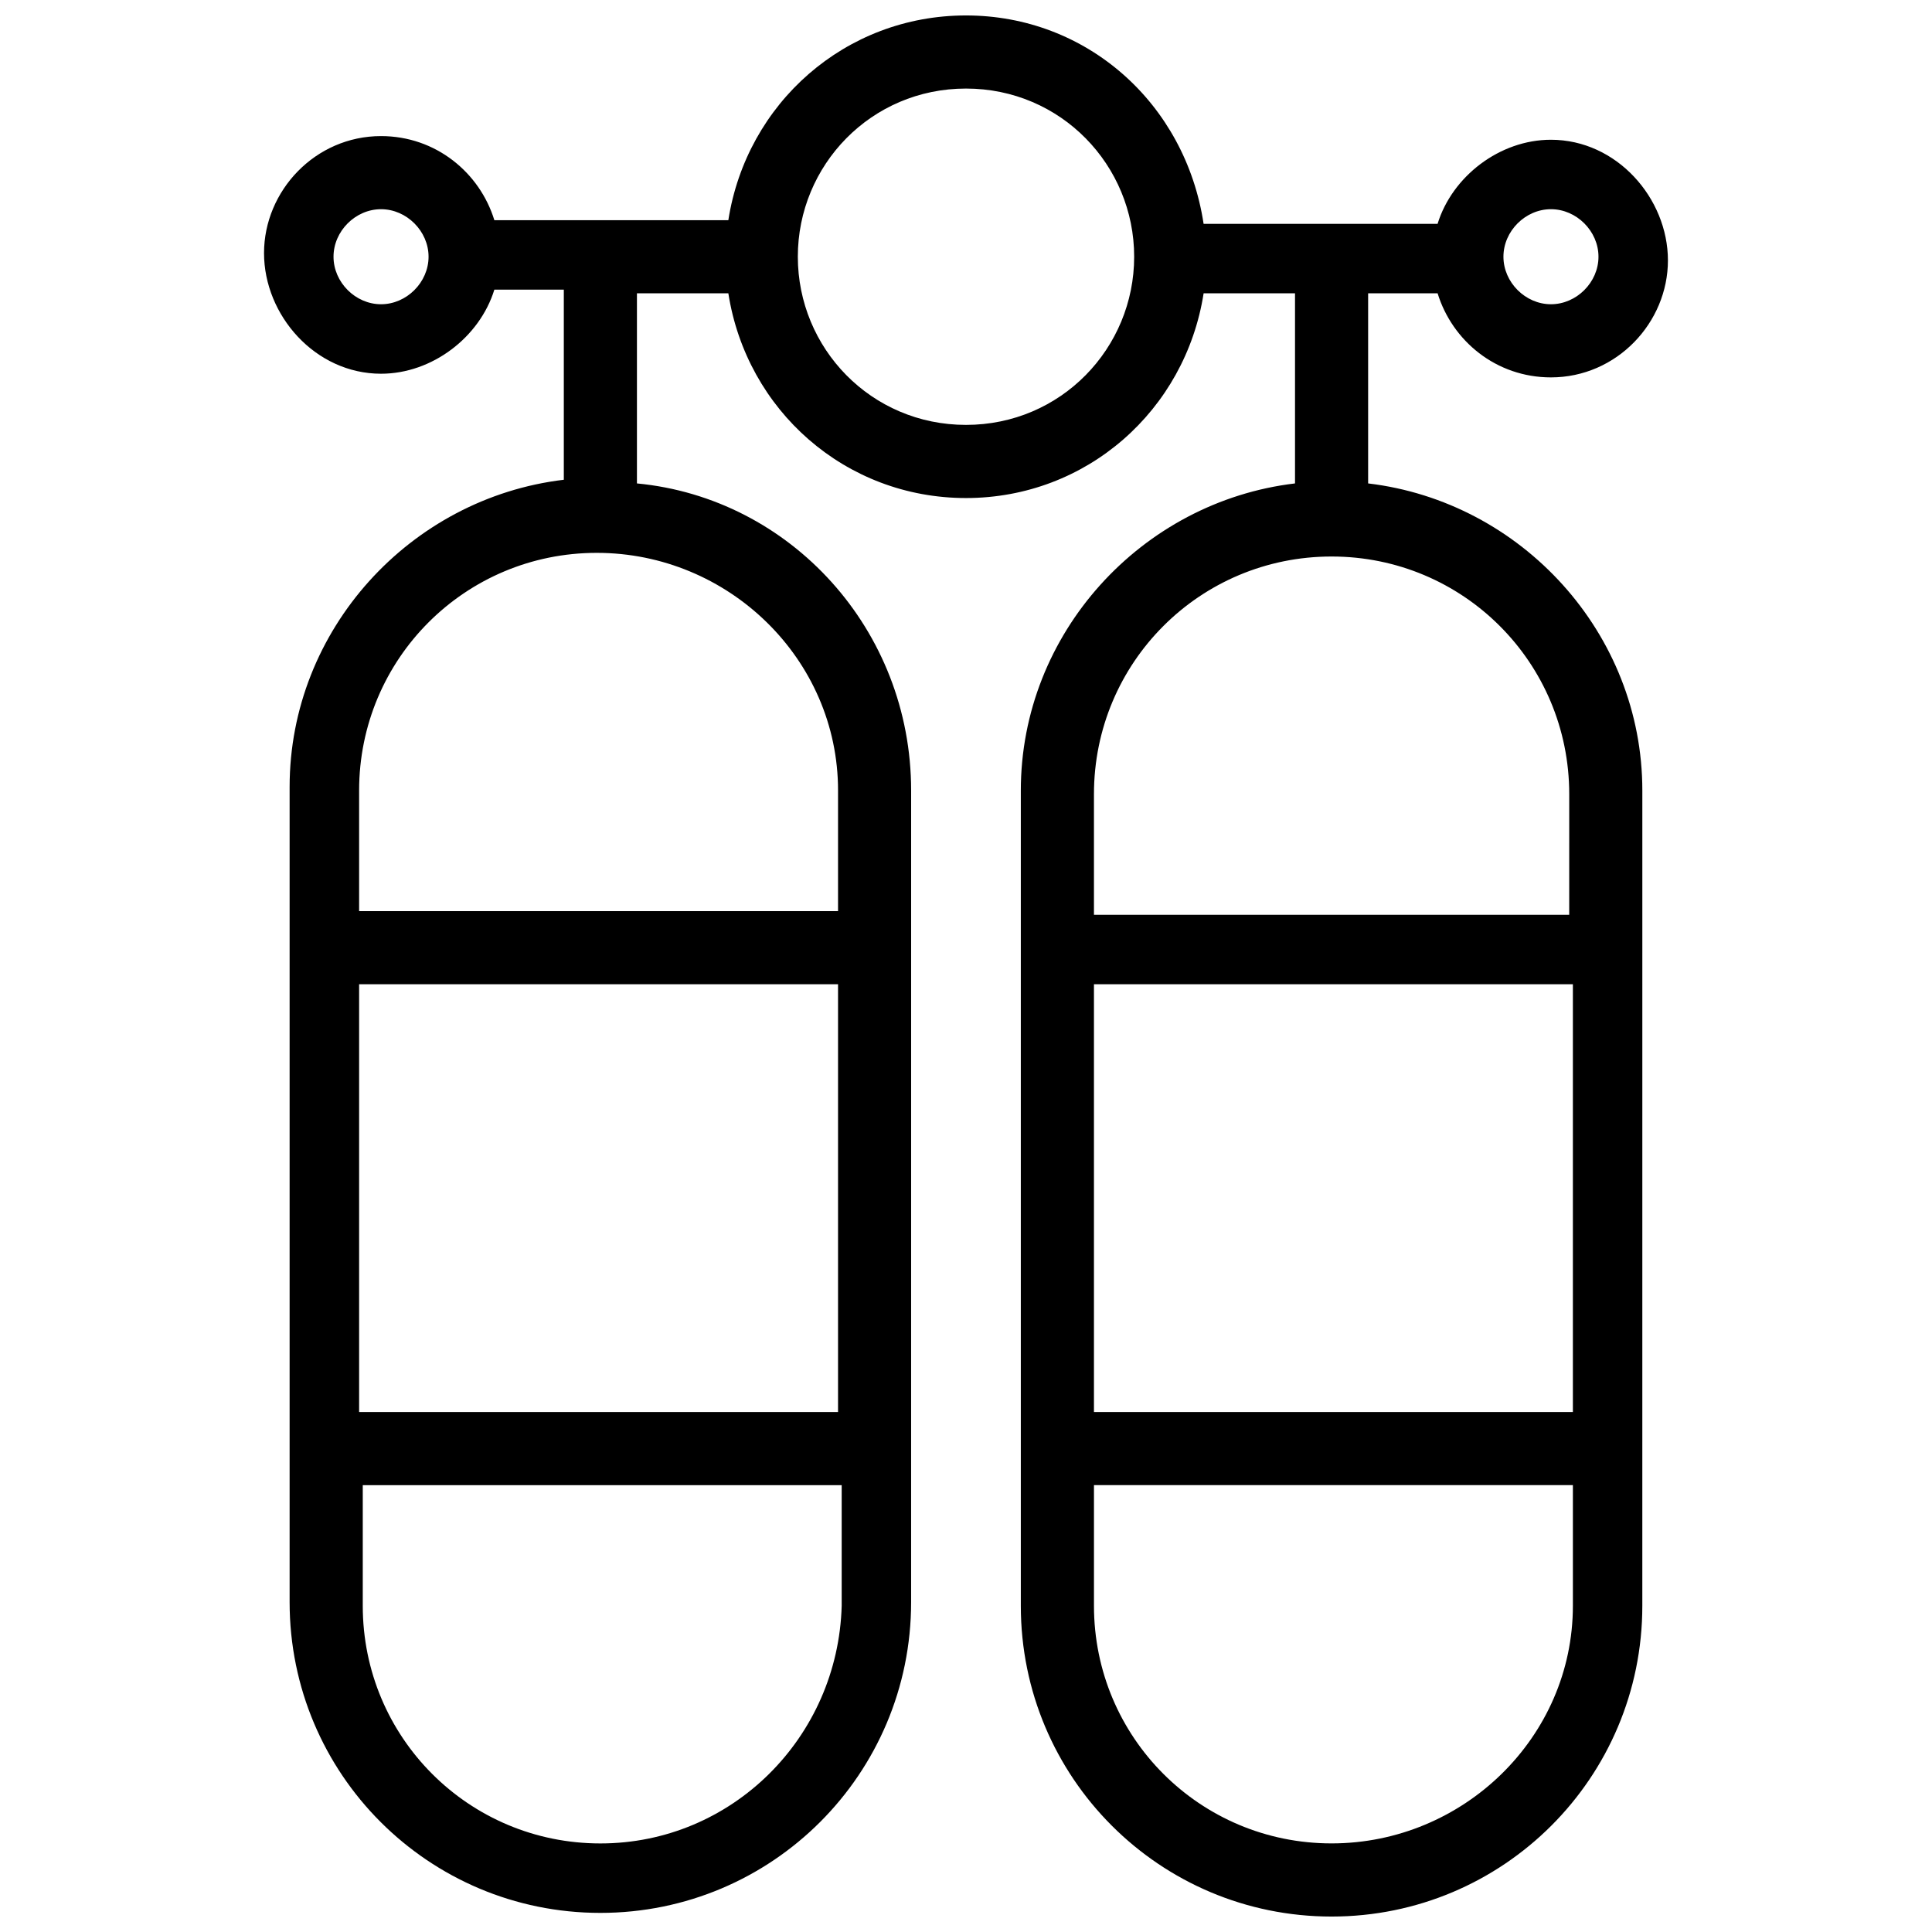 <?xml version="1.0" encoding="UTF-8"?>
<!-- Uploaded to: SVG Find, www.svgrepo.com, Generator: SVG Find Mixer Tools -->
<svg width="800px" height="800px" version="1.1" viewBox="144 144 512 512" xmlns="http://www.w3.org/2000/svg">
 <defs>
  <clipPath id="a">
   <path d="m213 148.09h374v503.81h-374z"/>
  </clipPath>
 </defs>
 <g clip-path="url(#a)">
  <path d="m506.57 272.11v-50.383h18.41c3.875 12.594 15.5 22.285 30.035 22.285 17.441 0 31.004-14.531 31.004-31.004-0.004-16.473-13.566-31.973-31.008-31.973-13.562 0-26.16 9.688-30.035 22.285h-62.008c-4.844-31.973-31-55.227-62.973-55.227s-58.133 23.254-62.977 54.258h-62.008c-3.875-12.594-15.5-22.285-30.035-22.285-17.441 0-31.004 14.531-31.004 31.004 0 16.469 13.562 31.973 31.004 31.973 13.562 0 26.16-9.688 30.035-22.285h18.406v50.383c-40.691 4.844-72.664 39.723-72.664 81.383v216.06c0 45.535 36.816 82.352 82.352 82.352s82.352-36.816 82.352-82.352l0.004-215.09c0-42.629-31.973-77.508-72.664-81.383v-50.383h24.223c4.844 31.004 31.004 54.258 62.977 54.258s58.133-23.254 62.977-54.258h24.219v50.383c-40.691 4.844-72.664 39.723-72.664 81.383v216.06c0 45.535 36.816 82.352 82.352 82.352 45.535 0 82.352-36.816 82.352-82.352l0.004-216.06c0-41.66-31.973-76.539-72.664-81.383zm-140.48 246.09h-126.92v-113.36h126.92zm-62.977 114.33c-34.879 0-62.977-28.098-62.977-62.977v-31.973h126.92v31.973c-0.969 34.879-29.066 62.977-63.945 62.977zm62.977-279.04v31.973h-126.92v-31.973c0-34.879 28.098-62.977 62.977-62.977 34.879 0 63.945 28.098 63.945 62.977zm188.93-154.05c6.781 0 12.594 5.812 12.594 12.594 0.004 6.781-5.809 12.594-12.594 12.594-6.781 0-12.594-5.812-12.594-12.594s5.812-12.594 12.594-12.594zm-310.04 25.188c-6.781 0-12.594-5.812-12.594-12.594s5.812-12.594 12.594-12.594 12.594 5.812 12.594 12.594-5.812 12.594-12.594 12.594zm155.02 31.973c-25.191 0-44.566-20.348-44.566-44.566-0.004-24.223 19.375-44.566 44.566-44.566s44.566 20.348 44.566 44.566c0 24.223-19.379 44.566-44.566 44.566zm160.83 261.59h-126.92v-113.36h126.92zm-63.941 114.33c-34.879 0-62.977-28.098-62.977-62.977v-31.973h126.92v31.973c-0.004 34.879-29.066 62.977-63.945 62.977zm63.941-246.09h-126.92v-31.973c0-34.879 28.098-62.977 62.977-62.977 34.879 0 62.977 28.098 62.977 62.977l-0.004 31.973z"/>
 </g>
</svg>